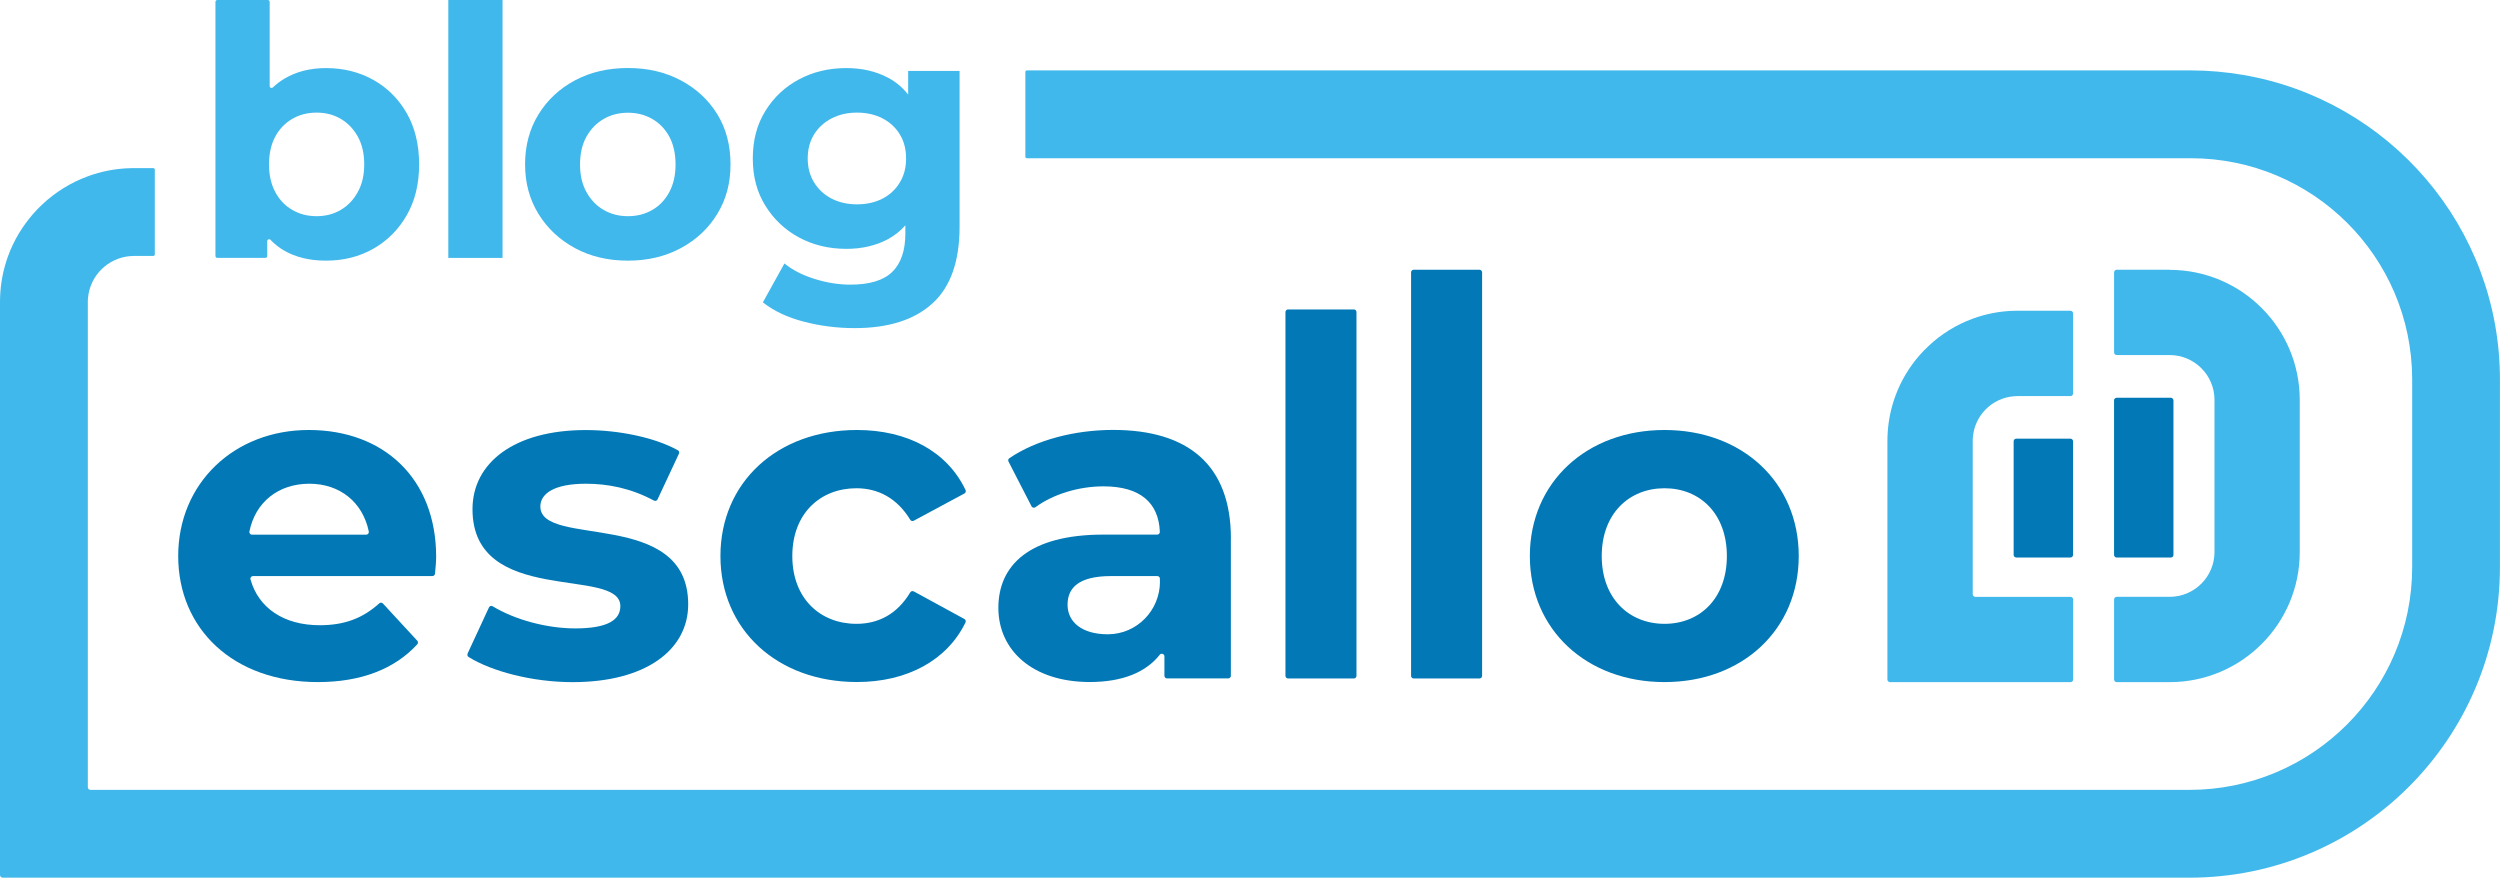 <svg xmlns="http://www.w3.org/2000/svg" id="Camada_2" data-name="Camada 2" viewBox="0 0 409.37 143.72"><defs><style> .cls-1 { fill: #0279b6; } .cls-2 { fill: #40b8eb; } </style></defs><g id="Camada_1-2" data-name="Camada 1"><path class="cls-1" d="m70.81,94.33h-29.38c-.28,0-.49.27-.41.55,1.3,4.67,5.45,7.5,11.34,7.5,4.09,0,7.07-1.17,9.74-3.58.18-.16.44-.15.6.02l5.63,6.1c.15.16.15.42,0,.58-3.72,4.06-9.22,6.19-16.28,6.19-13.86,0-22.87-8.72-22.87-20.64s9.16-20.64,21.38-20.64,20.86,7.9,20.86,20.79c0,.78-.11,1.84-.19,2.74-.02.22-.2.39-.43.39Zm-29.56-6.78h18.72c.27,0,.47-.25.42-.52-.99-4.77-4.7-7.82-9.74-7.82s-8.83,2.99-9.81,7.82c-.05.27.15.52.42.52Z"></path><path class="cls-1" d="m76.56,107.03l3.51-7.57c.11-.23.39-.32.61-.18,3.57,2.17,8.79,3.62,13.52,3.62,5.36,0,7.38-1.42,7.38-3.65,0-6.56-24.21.15-24.21-15.87,0-7.6,6.85-12.96,18.55-12.96,5.35,0,11.26,1.19,15.08,3.31.2.11.27.35.18.55l-3.51,7.5c-.1.22-.38.31-.59.19-3.82-2.06-7.62-2.76-11.15-2.76-5.22,0-7.45,1.64-7.45,3.73,0,6.85,24.21.22,24.21,16.02,0,7.45-6.93,12.74-18.92,12.74-6.59,0-13.26-1.76-17.04-4.12-.18-.11-.25-.35-.16-.54Z"></path><path class="cls-1" d="m117.97,91.05c0-12.07,9.31-20.64,22.35-20.64,8.26,0,14.8,3.52,17.79,9.84.1.2.01.45-.19.56l-8.3,4.46c-.2.11-.45.04-.57-.16-2.16-3.55-5.27-5.16-8.81-5.16-5.89,0-10.5,4.1-10.5,11.1s4.62,11.1,10.5,11.1c3.54,0,6.65-1.54,8.81-5.15.12-.2.37-.27.58-.16l8.29,4.52c.2.11.28.36.18.56-2.99,6.18-9.53,9.76-17.78,9.76-13.04,0-22.35-8.57-22.35-20.64Z"></path><path class="cls-1" d="m201.55,88.22v22.44c0,.24-.19.43-.43.43h-10.02c-.24,0-.43-.19-.43-.43v-3.18c0-.4-.51-.59-.76-.27-2.31,2.93-6.2,4.47-11.46,4.47-9.39,0-14.97-5.21-14.97-12.14s4.99-12,17.21-12h8.8c.25,0,.44-.21.43-.45-.18-4.72-3.16-7.45-9.23-7.45-4.06,0-8.25,1.29-11.15,3.42-.21.15-.51.08-.63-.15l-3.77-7.33c-.1-.19-.04-.43.14-.55,4.39-2.99,10.72-4.63,16.98-4.63,12.22,0,19.3,5.66,19.3,17.81Zm-11.62,7.03v-.49c0-.24-.19-.43-.43-.43h-7.54c-5.44,0-7.15,2.01-7.15,4.69,0,2.91,2.46,4.84,6.56,4.84.04,0,.08,0,.12,0,4.69-.04,8.45-3.92,8.45-8.62Z"></path><path class="cls-1" d="m210.92,50.67h10.77c.24,0,.43.19.43.43v59.57c0,.24-.19.43-.43.43h-10.77c-.24,0-.43-.19-.43-.43v-59.57c0-.24.19-.43.43-.43Z"></path><path class="cls-1" d="m231.49,44.17h10.77c.24,0,.43.19.43.43v66.07c0,.24-.19.43-.43.43h-10.77c-.24,0-.43-.19-.43-.43V44.6c0-.24.19-.43.43-.43Z"></path><path class="cls-1" d="m250.51,91.05c0-12.07,9.31-20.64,22.05-20.64s21.98,8.57,21.98,20.64-9.24,20.64-21.98,20.64-22.05-8.57-22.05-20.64Zm32.26,0c0-6.93-4.4-11.1-10.21-11.1s-10.28,4.17-10.28,11.1,4.47,11.1,10.28,11.1,10.21-4.17,10.21-11.1Z"></path><g><path class="cls-2" d="m339.04,50.88h-8.66c-.21,0-.43,0-.64.01-2.35.07-4.6.52-6.71,1.29-2.72,1-5.19,2.54-7.26,4.5-.5.46-.97.95-1.42,1.46-1.71,1.95-3.08,4.22-3.99,6.71-.77,2.1-1.22,4.35-1.29,6.71,0,.21-.01.43-.01.64v39.07c0,.24.19.43.43.43h29.55c.24,0,.43-.19.43-.43v-13.11c0-.24-.19-.43-.43-.43h-15.58c-.24,0-.43-.19-.43-.43v-25.1c0-.21,0-.43.03-.64.3-3.55,3.13-6.37,6.67-6.67.21-.02.42-.03.64-.03h8.66c.24,0,.43-.19.43-.43v-13.11c0-.24-.19-.43-.43-.43Z"></path><path class="cls-2" d="m355.27,44.17h-8.66c-.24,0-.43.19-.43.43v13.11c0,.24.19.43.43.43h8.66c4.06,0,7.35,3.29,7.35,7.35v24.89c0,4.06-3.29,7.35-7.35,7.35h-8.66c-.24,0-.43.19-.43.43v13.11c0,.24.19.43.43.43h8.66c11.77,0,21.31-9.54,21.31-21.31v-24.89c0-11.77-9.54-21.31-21.31-21.31Z"></path></g><path class="cls-1" d="m330.16,71.83h8.87c.24,0,.43.19.43.43v18.6c0,.24-.19.43-.43.43h-8.87c-.24,0-.43-.19-.43-.43v-18.6c0-.24.19-.43.43-.43Z"></path><rect class="cls-1" x="346.17" y="65.13" width="9.73" height="26.17" rx=".43" ry=".43"></rect><g><path class="cls-2" d="m66.61,18.55c-1.34-2.35-3.17-4.17-5.46-5.46-2.3-1.29-4.89-1.94-7.77-1.94-2.58,0-4.84.57-6.77,1.71-.69.41-1.33.89-1.92,1.45-.2.19-.53.06-.53-.22V.31c0-.17-.14-.31-.31-.31h-8.26c-.17,0-.31.14-.31.31v41.61c0,.17.14.31.31.31h7.86c.17,0,.31-.14.31-.31v-2.43c0-.28.34-.42.53-.22.64.67,1.35,1.24,2.15,1.71,1.93,1.14,4.25,1.7,6.94,1.7,2.88,0,5.47-.65,7.77-1.96,2.29-1.31,4.12-3.14,5.46-5.49,1.35-2.35,2.02-5.12,2.02-8.31s-.67-6.01-2.02-8.37Zm-8.02,12.89c-.7,1.28-1.63,2.25-2.79,2.93-1.16.69-2.48,1.03-3.96,1.03s-2.8-.34-3.98-1.03c-1.18-.68-2.11-1.65-2.79-2.93-.68-1.27-1.02-2.78-1.02-4.52s.34-3.3,1.02-4.55c.68-1.26,1.61-2.22,2.79-2.91,1.18-.68,2.5-1.02,3.98-1.02s2.8.34,3.96,1.02c1.16.69,2.09,1.65,2.79,2.91.7,1.25,1.05,2.77,1.05,4.55s-.35,3.25-1.05,4.52Z"></path><path class="cls-2" d="m73.41,42.23V0h8.88v42.23h-8.88Z"></path><path class="cls-2" d="m102.83,42.68c-3.26,0-6.16-.68-8.68-2.05-2.52-1.37-4.52-3.23-5.98-5.61-1.46-2.37-2.19-5.07-2.19-8.11s.73-5.8,2.19-8.17c1.46-2.37,3.45-4.23,5.98-5.58,2.52-1.35,5.42-2.02,8.68-2.02s6.11.67,8.65,2.02c2.54,1.35,4.53,3.2,5.98,5.55,1.44,2.35,2.16,5.08,2.16,8.2s-.72,5.74-2.16,8.11c-1.44,2.37-3.43,4.24-5.98,5.61-2.54,1.37-5.43,2.05-8.65,2.05Zm0-7.28c1.48,0,2.81-.34,3.98-1.02,1.18-.68,2.11-1.66,2.79-2.93.68-1.27,1.02-2.78,1.02-4.52s-.34-3.3-1.02-4.55c-.68-1.25-1.61-2.22-2.79-2.9-1.18-.68-2.5-1.02-3.98-1.02s-2.81.34-3.98,1.02c-1.18.68-2.12,1.65-2.82,2.9-.7,1.25-1.05,2.77-1.05,4.55s.35,3.25,1.05,4.52c.7,1.27,1.64,2.25,2.82,2.93,1.18.68,2.5,1.02,3.98,1.02Z"></path><path class="cls-2" d="m148.71,11.61v3.88c-.91-1.17-2.02-2.09-3.3-2.77-1.98-1.04-4.25-1.57-6.83-1.57-2.85,0-5.42.61-7.71,1.83-2.3,1.21-4.14,2.93-5.52,5.15-1.39,2.22-2.08,4.82-2.08,7.82s.69,5.55,2.08,7.77c1.38,2.22,3.22,3.95,5.52,5.18,2.29,1.23,4.86,1.85,7.71,1.85,2.58,0,4.85-.53,6.83-1.59,1.08-.59,2.03-1.34,2.84-2.26v1.34c0,2.77-.71,4.86-2.13,6.27-1.42,1.4-3.71,2.1-6.86,2.1-1.93,0-3.9-.31-5.89-.94-1.99-.62-3.63-1.47-4.92-2.53l-3.53,6.37c1.78,1.41,4.01,2.46,6.69,3.16,2.67.7,5.45,1.06,8.33,1.06,5.54,0,9.79-1.35,12.75-4.05,2.96-2.69,4.44-6.88,4.44-12.57V11.61h-8.42Zm-1.37,18.27c-.68,1.14-1.63,2.02-2.84,2.65-1.22.62-2.6.93-4.16.93s-2.94-.31-4.15-.93c-1.22-.63-2.18-1.51-2.88-2.65s-1.05-2.45-1.05-3.93.35-2.83,1.05-3.95,1.66-2,2.88-2.62c1.21-.63,2.6-.94,4.15-.94s2.94.31,4.16.94c1.21.62,2.16,1.5,2.84,2.62.69,1.12,1.03,2.43,1.03,3.95s-.34,2.79-1.03,3.93Z"></path></g><path class="cls-2" d="m367.26,12.26c-2.77-.47-5.62-.73-8.52-.73h-190.59c-.14,0-.25.11-.25.25v13.88c0,.14.11.25.25.25h190.59c19.99,0,36.19,16.16,36.25,36.14v30.8c0,20.16-16.34,36.49-36.49,36.49H14.82c-.25,0-.44-.2-.44-.44V49.47c0-.22,0-.44.03-.66.31-3.65,3.22-6.55,6.87-6.87.22-.02.44-.03.66-.03h3.16c.14,0,.25-.11.25-.25v-13.88c0-.14-.11-.25-.25-.25h-3.16c-.22,0-.44,0-.66.01-2.42.07-4.74.53-6.9,1.33-2.81,1.03-5.35,2.62-7.48,4.63-.51.47-1,.98-1.46,1.51-1.76,2.01-3.17,4.34-4.11,6.9C.54,44.07.08,46.39.01,48.81c-.01.22-.01.44-.01.66v93.81c0,.24.19.44.44.44h358.05c28.1,0,50.87-22.78,50.87-50.87v-5.73h0v-24.97c0-25.05-18.21-45.84-42.11-49.89Z"></path></g></svg>